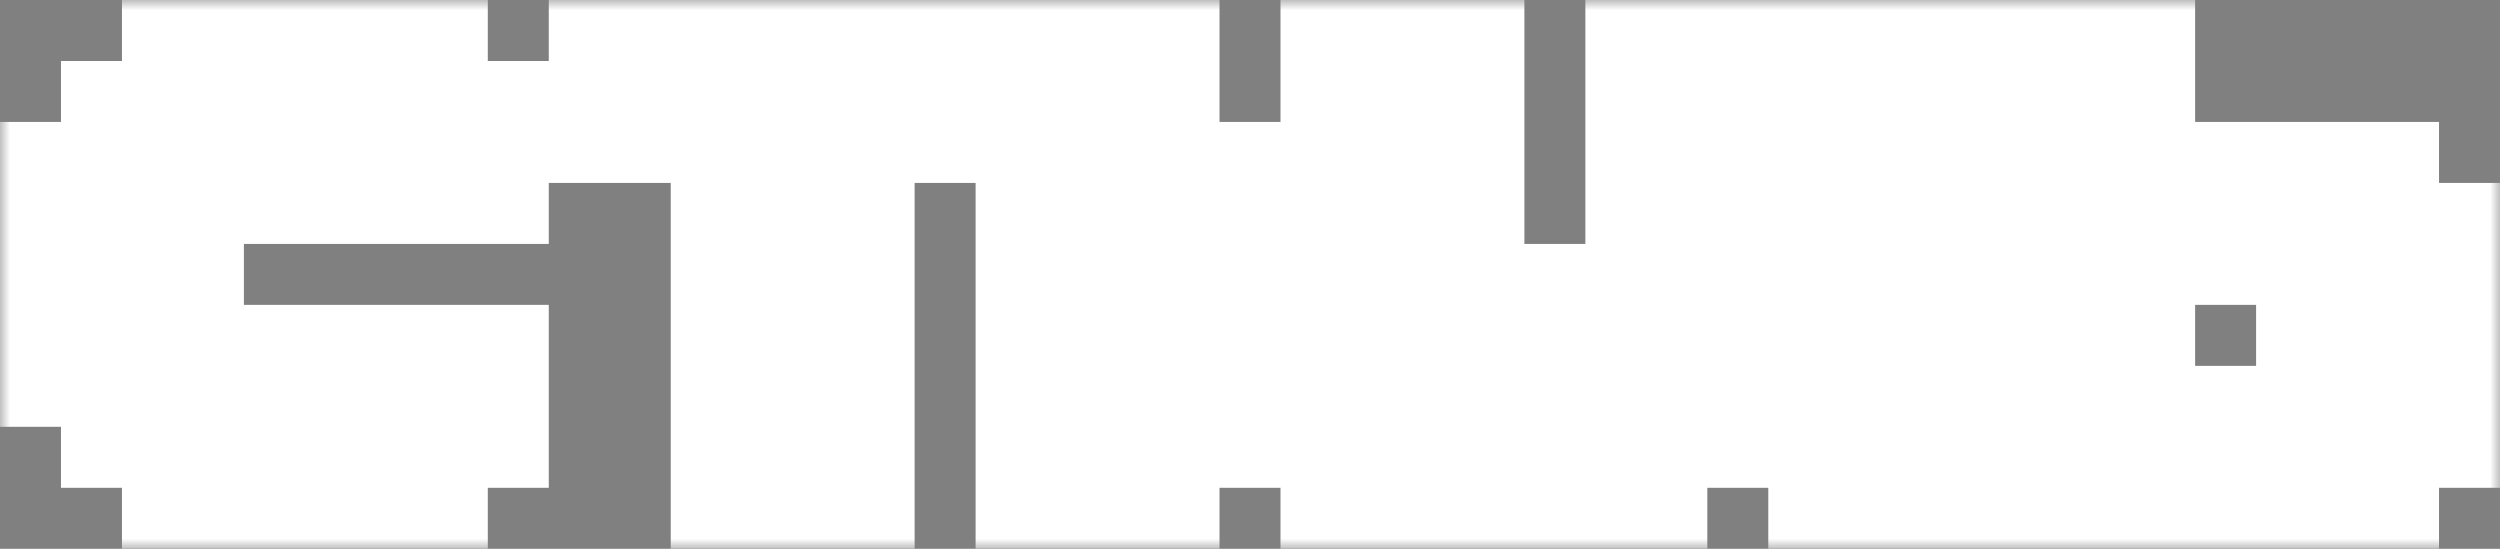 <?xml version="1.0" encoding="UTF-8"?> <svg xmlns="http://www.w3.org/2000/svg" width="123" height="27" viewBox="0 0 123 27" fill="none"><rect x="0" y="0" width="123" height="27" fill="#808080" stroke="none"/><mask id="path-1-outside-1_564_150" maskUnits="userSpaceOnUse" x="0" y="0" width="123" height="27" fill="black"><rect fill="white" width="123" height="27"></rect><path d="M9 24V21H6V18H3V9H6V6H9V3H21V6H24V9H18V6H12V9H9V18H12V21H18V18H24V21H21V24H9ZM36 24V6H30V3H48V6H42V24H36ZM51 24V3H57V15H60V12H63V9H66V3H72V24H66V15H63V18H60V21H57V24H51ZM75 24V18H78V15H81V3H96V24H90V6H84V21H81V24H75ZM99 24V3H105V9H117V12H120V21H117V24H99ZM105 21H114V12H105V21Z"></path></mask><path d="M9 24V21H6V18H3V9H6V6H9V3H21V6H24V9H18V6H12V9H9V18H12V21H18V18H24V21H21V24H9ZM36 24V6H30V3H48V6H42V24H36ZM51 24V3H57V15H60V12H63V9H66V3H72V24H66V15H63V18H60V21H57V24H51ZM75 24V18H78V15H81V3H96V24H90V6H84V21H81V24H75ZM99 24V3H105V9H117V12H120V21H117V24H99ZM105 21H114V12H105V21Z" fill="#1A1A1A"></path><path d="M9 24H6V27H9V24ZM9 21H12V18H9V21ZM6 21H3V24H6V21ZM6 18H9V15H6V18ZM3 18H0V21H3V18ZM3 9V6H0V9H3ZM6 9V12H9V9H6ZM6 6V3H3V6H6ZM9 6V9H12V6H9ZM9 3V0H6V3H9ZM21 3H24V0H21V3ZM21 6H18V9H21V6ZM24 6H27V3H24V6ZM24 9V12H27V9H24ZM18 9H15V12H18V9ZM18 6H21V3H18V6ZM12 6V3H9V6H12ZM12 9V12H15V9H12ZM9 9V6H6V9H9ZM9 18H6V21H9V18ZM12 18H15V15H12V18ZM12 21H9V24H12V21ZM18 21V24H21V21H18ZM18 18V15H15V18H18ZM24 18H27V15H24V18ZM24 21V24H27V21H24ZM21 21V18H18V21H21ZM21 24V27H24V24H21ZM12 24V21H6V24H12ZM9 18H6V24H9V18ZM9 21V18H3V21H9ZM6 15H3V21H6V15ZM6 18V9H0V18H6ZM3 12H6V6H3V12ZM9 9V6H3V9H9ZM6 9H9V3H6V9ZM12 6V3H6V6H12ZM9 6H21V0H9V6ZM18 3V6H24V3H18ZM21 9H24V3H21V9ZM21 6V9H27V6H21ZM24 6H18V12H24V6ZM21 9V6H15V9H21ZM18 3H12V9H18V3ZM9 6V9H15V6H9ZM12 6H9V12H12V6ZM6 9V18H12V9H6ZM9 21H12V15H9V21ZM9 18V21H15V18H9ZM12 24H18V18H12V24ZM21 21V18H15V21H21ZM18 21H24V15H18V21ZM21 18V21H27V18H21ZM24 18H21V24H24V18ZM18 21V24H24V21H18ZM21 21H9V27H21V21ZM36 24H33V27H36V24ZM36 6H39V3H36V6ZM30 6H27V9H30V6ZM30 3V0H27V3H30ZM48 3H51V0H48V3ZM48 6V9H51V6H48ZM42 6V3H39V6H42ZM42 24V27H45V24H42ZM39 24V6H33V24H39ZM36 3H30V9H36V3ZM33 6V3H27V6H33ZM30 6H48V0H30V6ZM45 3V6H51V3H45ZM48 3H42V9H48V3ZM39 6V24H45V6H39ZM42 21H36V27H42V21ZM51 24H48V27H51V24ZM51 3V0H48V3H51ZM57 3H60V0H57V3ZM57 15H54V18H57V15ZM60 15V18H63V15H60ZM60 12V9H57V12H60ZM63 12V15H66V12H63ZM63 9V6H60V9H63ZM66 9V12H69V9H66ZM66 3V0H63V3H66ZM72 3H75V0H72V3ZM72 24V27H75V24H72ZM66 24H63V27H66V24ZM66 15H69V12H66V15ZM63 15V12H60V15H63ZM63 18V21H66V18H63ZM60 18V15H57V18H60ZM60 21V24H63V21H60ZM57 21V18H54V21H57ZM57 24V27H60V24H57ZM54 24V3H48V24H54ZM51 6H57V0H51V6ZM54 3V15H60V3H54ZM57 18H60V12H57V18ZM63 15V12H57V15H63ZM60 15H63V9H60V15ZM66 12V9H60V12H66ZM63 12H66V6H63V12ZM69 9V3H63V9H69ZM66 6H72V0H66V6ZM69 3V24H75V3H69ZM72 21H66V27H72V21ZM69 24V15H63V24H69ZM66 12H63V18H66V12ZM60 15V18H66V15H60ZM63 15H60V21H63V15ZM57 18V21H63V18H57ZM60 18H57V24H60V18ZM54 21V24H60V21H54ZM57 21H51V27H57V21ZM75 24H72V27H75V24ZM75 18V15H72V18H75ZM78 18V21H81V18H78ZM78 15V12H75V15H78ZM81 15V18H84V15H81ZM81 3V0H78V3H81ZM96 3H99V0H96V3ZM96 24V27H99V24H96ZM90 24H87V27H90V24ZM90 6H93V3H90V6ZM84 6V3H81V6H84ZM84 21V24H87V21H84ZM81 21V18H78V21H81ZM81 24V27H84V24H81ZM78 24V18H72V24H78ZM75 21H78V15H75V21ZM81 18V15H75V18H81ZM78 18H81V12H78V18ZM84 15V3H78V15H84ZM81 6H96V0H81V6ZM93 3V24H99V3H93ZM96 21H90V27H96V21ZM93 24V6H87V24H93ZM90 3H84V9H90V3ZM81 6V21H87V6H81ZM84 18H81V24H84V18ZM78 21V24H84V21H78ZM81 21H75V27H81V21ZM99 24H96V27H99V24ZM99 3V0H96V3H99ZM105 3H108V0H105V3ZM105 9H102V12H105V9ZM117 9H120V6H117V9ZM117 12H114V15H117V12ZM120 12H123V9H120V12ZM120 21V24H123V21H120ZM117 21V18H114V21H117ZM117 24V27H120V24H117ZM105 21H102V24H105V21ZM114 21V24H117V21H114ZM114 12H117V9H114V12ZM105 12V9H102V12H105ZM102 24V3H96V24H102ZM99 6H105V0H99V6ZM102 3V9H108V3H102ZM105 12H117V6H105V12ZM114 9V12H120V9H114ZM117 15H120V9H117V15ZM117 12V21H123V12H117ZM120 18H117V24H120V18ZM114 21V24H120V21H114ZM117 21H99V27H117V21ZM105 24H114V18H105V24ZM117 21V12H111V21H117ZM114 9H105V15H114V9ZM102 12V21H108V12H102Z" fill="white" mask="url(#path-1-outside-1_564_150)"></path></svg> 